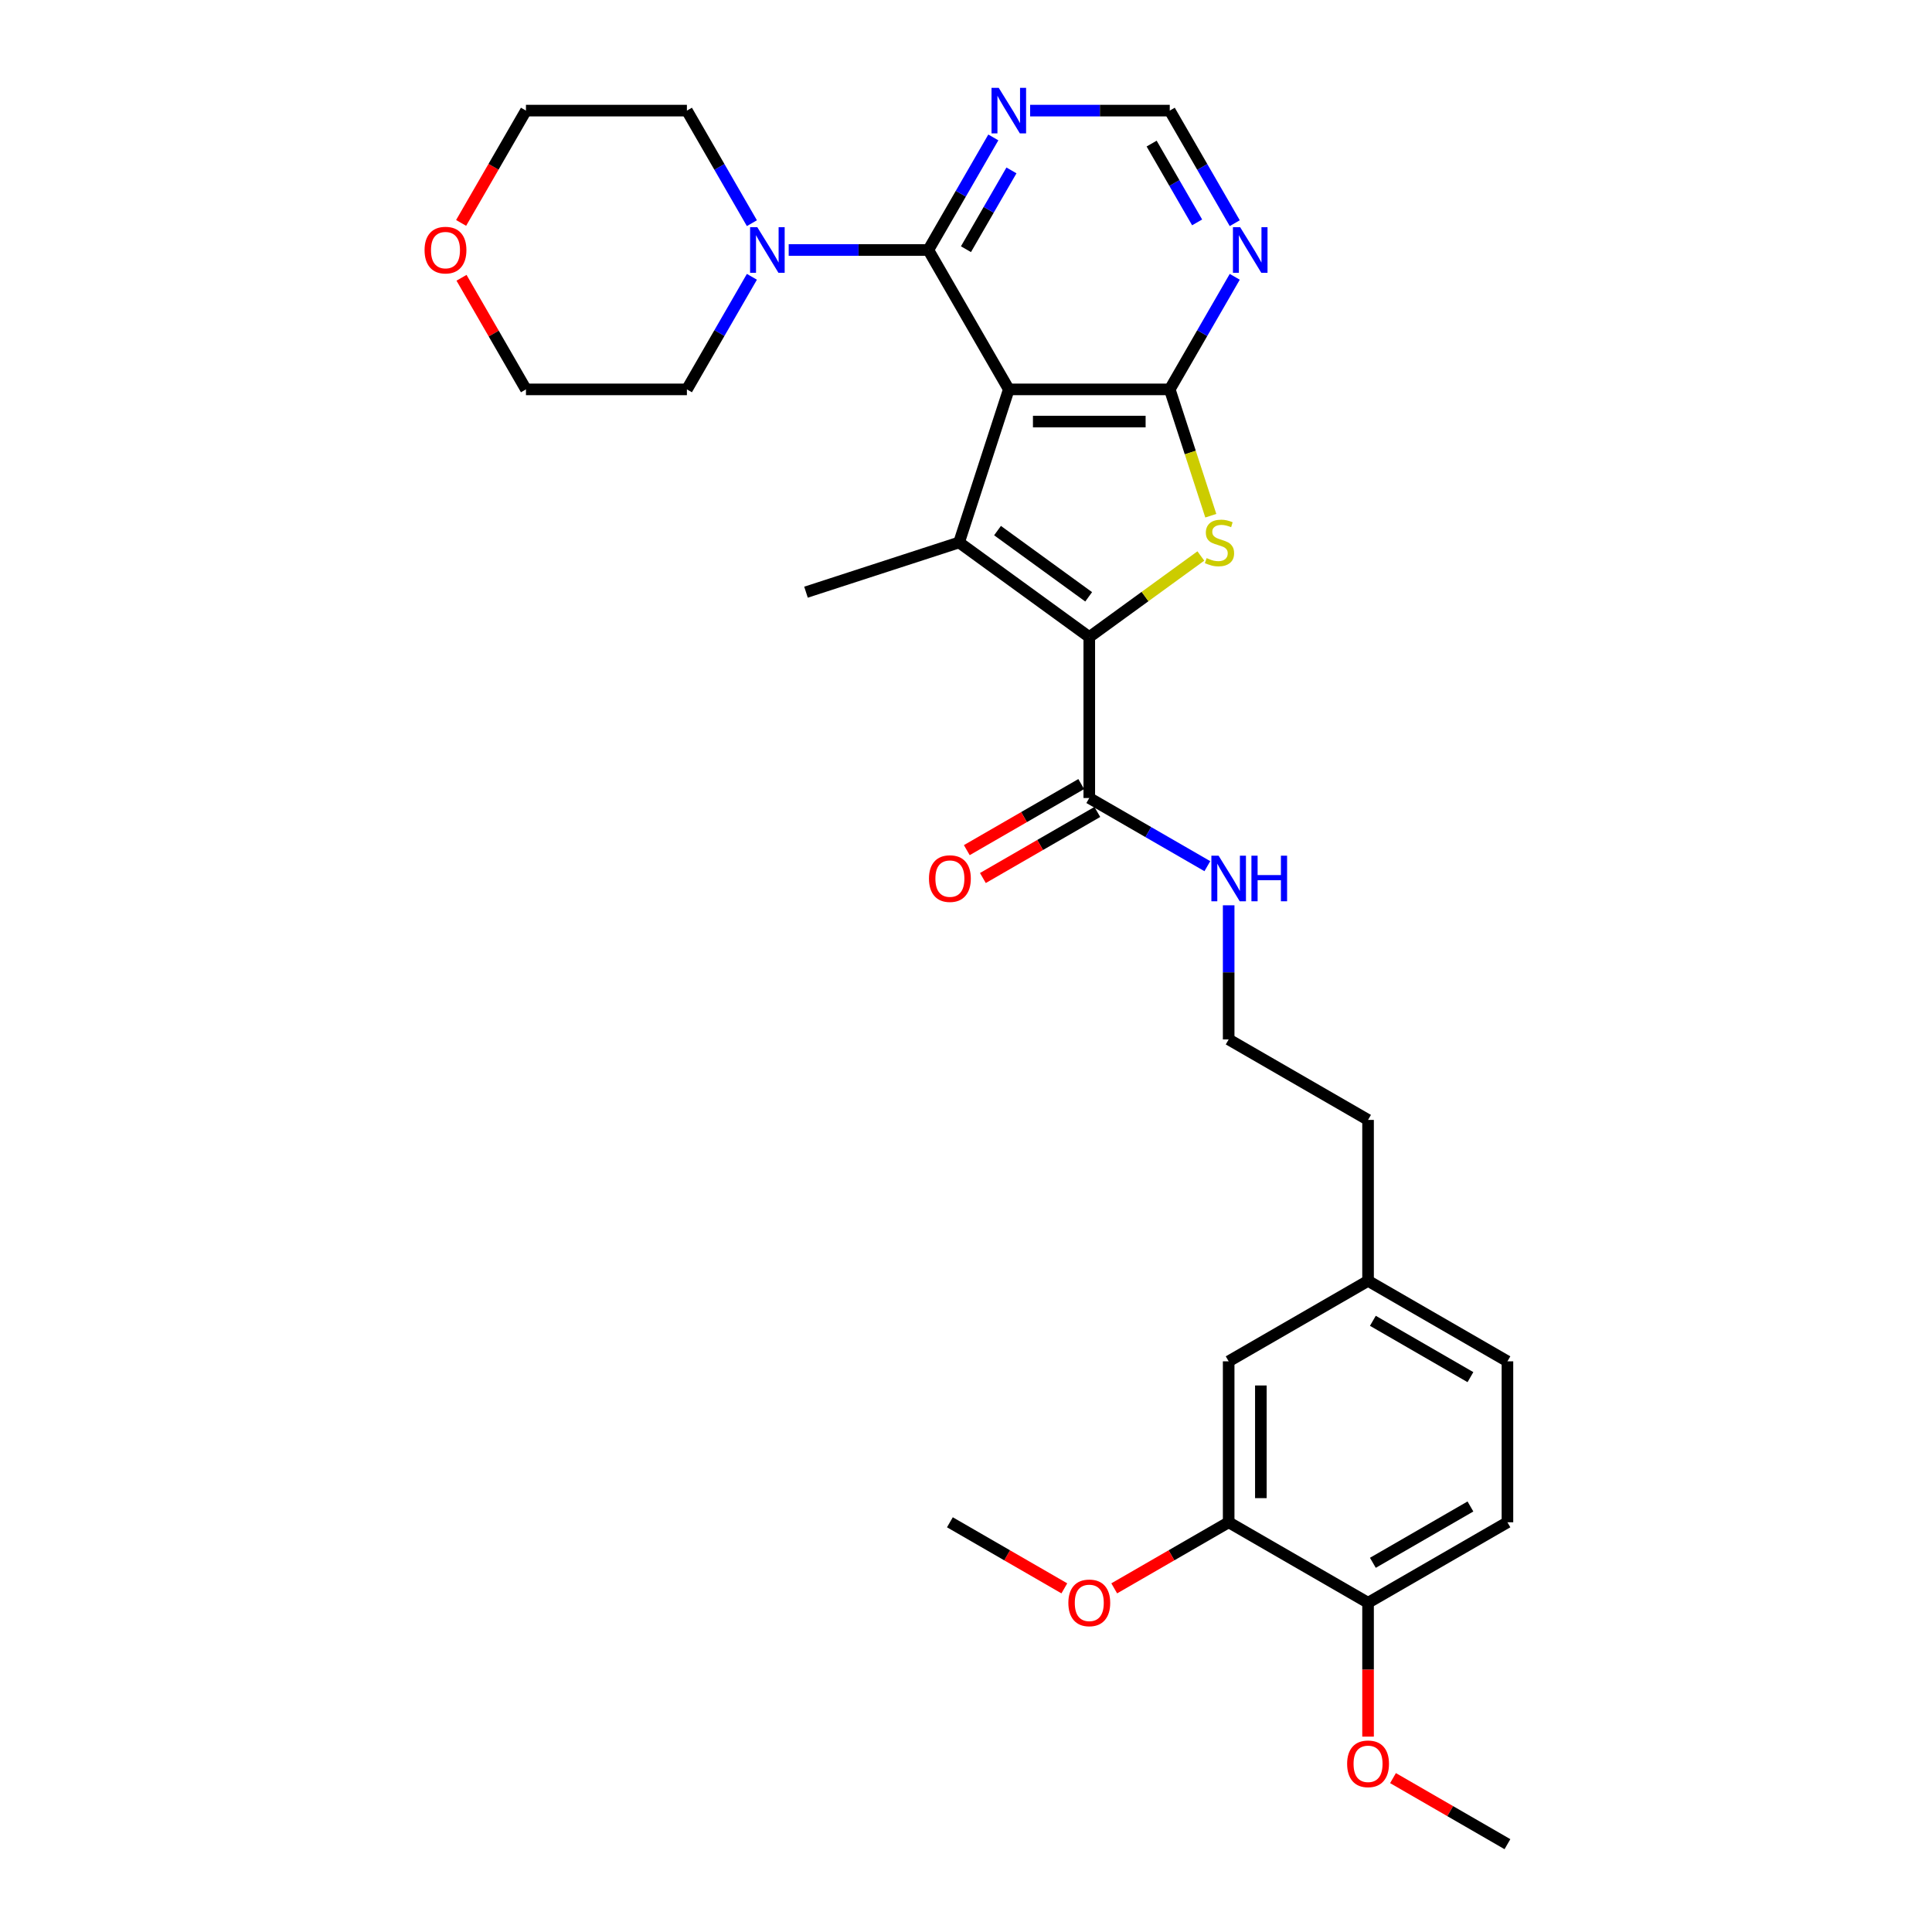 <?xml version='1.0' encoding='iso-8859-1'?>
<svg version='1.1' baseProfile='full'
              xmlns='http://www.w3.org/2000/svg'
                      xmlns:rdkit='http://www.rdkit.org/xml'
                      xmlns:xlink='http://www.w3.org/1999/xlink'
                  xml:space='preserve'
width='1000px' height='1000px' viewBox='0 0 1000 1000'>
<!-- END OF HEADER -->
<rect style='opacity:1.0;fill:#FFFFFF;stroke:none' width='1000' height='1000' x='0' y='0'> </rect>
<path class='bond-0' d='M 522.157,201.543 L 496.413,280.773' style='fill:none;fill-rule:evenodd;stroke:#000000;stroke-width:6px;stroke-linecap:butt;stroke-linejoin:miter;stroke-opacity:1' />
<path class='bond-2' d='M 522.157,201.543 L 605.464,201.543' style='fill:none;fill-rule:evenodd;stroke:#000000;stroke-width:6px;stroke-linecap:butt;stroke-linejoin:miter;stroke-opacity:1' />
<path class='bond-2' d='M 534.653,218.205 L 592.968,218.205' style='fill:none;fill-rule:evenodd;stroke:#000000;stroke-width:6px;stroke-linecap:butt;stroke-linejoin:miter;stroke-opacity:1' />
<path class='bond-4' d='M 522.157,201.543 L 480.503,129.397' style='fill:none;fill-rule:evenodd;stroke:#000000;stroke-width:6px;stroke-linecap:butt;stroke-linejoin:miter;stroke-opacity:1' />
<path class='bond-1' d='M 496.413,280.773 L 563.81,329.74' style='fill:none;fill-rule:evenodd;stroke:#000000;stroke-width:6px;stroke-linecap:butt;stroke-linejoin:miter;stroke-opacity:1' />
<path class='bond-1' d='M 516.316,274.639 L 563.494,308.916' style='fill:none;fill-rule:evenodd;stroke:#000000;stroke-width:6px;stroke-linecap:butt;stroke-linejoin:miter;stroke-opacity:1' />
<path class='bond-17' d='M 496.413,280.773 L 417.183,306.517' style='fill:none;fill-rule:evenodd;stroke:#000000;stroke-width:6px;stroke-linecap:butt;stroke-linejoin:miter;stroke-opacity:1' />
<path class='bond-5' d='M 563.81,329.74 L 563.81,413.048' style='fill:none;fill-rule:evenodd;stroke:#000000;stroke-width:6px;stroke-linecap:butt;stroke-linejoin:miter;stroke-opacity:1' />
<path class='bond-30' d='M 563.81,329.74 L 592.685,308.761' style='fill:none;fill-rule:evenodd;stroke:#000000;stroke-width:6px;stroke-linecap:butt;stroke-linejoin:miter;stroke-opacity:1' />
<path class='bond-30' d='M 592.685,308.761 L 621.56,287.782' style='fill:none;fill-rule:evenodd;stroke:#CCCC00;stroke-width:6px;stroke-linecap:butt;stroke-linejoin:miter;stroke-opacity:1' />
<path class='bond-3' d='M 605.464,201.543 L 616.086,234.236' style='fill:none;fill-rule:evenodd;stroke:#000000;stroke-width:6px;stroke-linecap:butt;stroke-linejoin:miter;stroke-opacity:1' />
<path class='bond-3' d='M 616.086,234.236 L 626.709,266.928' style='fill:none;fill-rule:evenodd;stroke:#CCCC00;stroke-width:6px;stroke-linecap:butt;stroke-linejoin:miter;stroke-opacity:1' />
<path class='bond-7' d='M 605.464,201.543 L 622.284,172.41' style='fill:none;fill-rule:evenodd;stroke:#000000;stroke-width:6px;stroke-linecap:butt;stroke-linejoin:miter;stroke-opacity:1' />
<path class='bond-7' d='M 622.284,172.41 L 639.105,143.276' style='fill:none;fill-rule:evenodd;stroke:#0000FF;stroke-width:6px;stroke-linecap:butt;stroke-linejoin:miter;stroke-opacity:1' />
<path class='bond-6' d='M 480.503,129.397 L 444.364,129.397' style='fill:none;fill-rule:evenodd;stroke:#000000;stroke-width:6px;stroke-linecap:butt;stroke-linejoin:miter;stroke-opacity:1' />
<path class='bond-6' d='M 444.364,129.397 L 408.225,129.397' style='fill:none;fill-rule:evenodd;stroke:#0000FF;stroke-width:6px;stroke-linecap:butt;stroke-linejoin:miter;stroke-opacity:1' />
<path class='bond-8' d='M 480.503,129.397 L 497.323,100.264' style='fill:none;fill-rule:evenodd;stroke:#000000;stroke-width:6px;stroke-linecap:butt;stroke-linejoin:miter;stroke-opacity:1' />
<path class='bond-8' d='M 497.323,100.264 L 514.144,71.13' style='fill:none;fill-rule:evenodd;stroke:#0000FF;stroke-width:6px;stroke-linecap:butt;stroke-linejoin:miter;stroke-opacity:1' />
<path class='bond-8' d='M 499.978,128.988 L 511.752,108.594' style='fill:none;fill-rule:evenodd;stroke:#000000;stroke-width:6px;stroke-linecap:butt;stroke-linejoin:miter;stroke-opacity:1' />
<path class='bond-8' d='M 511.752,108.594 L 523.527,88.201' style='fill:none;fill-rule:evenodd;stroke:#0000FF;stroke-width:6px;stroke-linecap:butt;stroke-linejoin:miter;stroke-opacity:1' />
<path class='bond-12' d='M 559.645,405.833 L 530.028,422.932' style='fill:none;fill-rule:evenodd;stroke:#000000;stroke-width:6px;stroke-linecap:butt;stroke-linejoin:miter;stroke-opacity:1' />
<path class='bond-12' d='M 530.028,422.932 L 500.411,440.032' style='fill:none;fill-rule:evenodd;stroke:#FF0000;stroke-width:6px;stroke-linecap:butt;stroke-linejoin:miter;stroke-opacity:1' />
<path class='bond-12' d='M 567.976,420.262 L 538.359,437.362' style='fill:none;fill-rule:evenodd;stroke:#000000;stroke-width:6px;stroke-linecap:butt;stroke-linejoin:miter;stroke-opacity:1' />
<path class='bond-12' d='M 538.359,437.362 L 508.742,454.461' style='fill:none;fill-rule:evenodd;stroke:#FF0000;stroke-width:6px;stroke-linecap:butt;stroke-linejoin:miter;stroke-opacity:1' />
<path class='bond-14' d='M 563.81,413.048 L 594.368,430.69' style='fill:none;fill-rule:evenodd;stroke:#000000;stroke-width:6px;stroke-linecap:butt;stroke-linejoin:miter;stroke-opacity:1' />
<path class='bond-14' d='M 594.368,430.69 L 624.927,448.333' style='fill:none;fill-rule:evenodd;stroke:#0000FF;stroke-width:6px;stroke-linecap:butt;stroke-linejoin:miter;stroke-opacity:1' />
<path class='bond-23' d='M 389.183,143.276 L 372.362,172.41' style='fill:none;fill-rule:evenodd;stroke:#0000FF;stroke-width:6px;stroke-linecap:butt;stroke-linejoin:miter;stroke-opacity:1' />
<path class='bond-23' d='M 372.362,172.41 L 355.542,201.543' style='fill:none;fill-rule:evenodd;stroke:#000000;stroke-width:6px;stroke-linecap:butt;stroke-linejoin:miter;stroke-opacity:1' />
<path class='bond-24' d='M 389.183,115.518 L 372.362,86.385' style='fill:none;fill-rule:evenodd;stroke:#0000FF;stroke-width:6px;stroke-linecap:butt;stroke-linejoin:miter;stroke-opacity:1' />
<path class='bond-24' d='M 372.362,86.385 L 355.542,57.251' style='fill:none;fill-rule:evenodd;stroke:#000000;stroke-width:6px;stroke-linecap:butt;stroke-linejoin:miter;stroke-opacity:1' />
<path class='bond-31' d='M 639.105,115.518 L 622.284,86.385' style='fill:none;fill-rule:evenodd;stroke:#0000FF;stroke-width:6px;stroke-linecap:butt;stroke-linejoin:miter;stroke-opacity:1' />
<path class='bond-31' d='M 622.284,86.385 L 605.464,57.251' style='fill:none;fill-rule:evenodd;stroke:#000000;stroke-width:6px;stroke-linecap:butt;stroke-linejoin:miter;stroke-opacity:1' />
<path class='bond-31' d='M 619.629,115.109 L 607.855,94.715' style='fill:none;fill-rule:evenodd;stroke:#0000FF;stroke-width:6px;stroke-linecap:butt;stroke-linejoin:miter;stroke-opacity:1' />
<path class='bond-31' d='M 607.855,94.715 L 596.081,74.322' style='fill:none;fill-rule:evenodd;stroke:#000000;stroke-width:6px;stroke-linecap:butt;stroke-linejoin:miter;stroke-opacity:1' />
<path class='bond-9' d='M 533.186,57.251 L 569.325,57.251' style='fill:none;fill-rule:evenodd;stroke:#0000FF;stroke-width:6px;stroke-linecap:butt;stroke-linejoin:miter;stroke-opacity:1' />
<path class='bond-9' d='M 569.325,57.251 L 605.464,57.251' style='fill:none;fill-rule:evenodd;stroke:#000000;stroke-width:6px;stroke-linecap:butt;stroke-linejoin:miter;stroke-opacity:1' />
<path class='bond-10' d='M 635.957,787.931 L 635.957,704.623' style='fill:none;fill-rule:evenodd;stroke:#000000;stroke-width:6px;stroke-linecap:butt;stroke-linejoin:miter;stroke-opacity:1' />
<path class='bond-10' d='M 652.618,775.435 L 652.618,717.119' style='fill:none;fill-rule:evenodd;stroke:#000000;stroke-width:6px;stroke-linecap:butt;stroke-linejoin:miter;stroke-opacity:1' />
<path class='bond-20' d='M 635.957,787.931 L 606.34,805.03' style='fill:none;fill-rule:evenodd;stroke:#000000;stroke-width:6px;stroke-linecap:butt;stroke-linejoin:miter;stroke-opacity:1' />
<path class='bond-20' d='M 606.34,805.03 L 576.723,822.129' style='fill:none;fill-rule:evenodd;stroke:#FF0000;stroke-width:6px;stroke-linecap:butt;stroke-linejoin:miter;stroke-opacity:1' />
<path class='bond-33' d='M 635.957,787.931 L 708.103,829.584' style='fill:none;fill-rule:evenodd;stroke:#000000;stroke-width:6px;stroke-linecap:butt;stroke-linejoin:miter;stroke-opacity:1' />
<path class='bond-11' d='M 708.103,829.584 L 780.249,787.931' style='fill:none;fill-rule:evenodd;stroke:#000000;stroke-width:6px;stroke-linecap:butt;stroke-linejoin:miter;stroke-opacity:1' />
<path class='bond-11' d='M 710.594,808.907 L 761.096,779.75' style='fill:none;fill-rule:evenodd;stroke:#000000;stroke-width:6px;stroke-linecap:butt;stroke-linejoin:miter;stroke-opacity:1' />
<path class='bond-21' d='M 708.103,829.584 L 708.103,864.232' style='fill:none;fill-rule:evenodd;stroke:#000000;stroke-width:6px;stroke-linecap:butt;stroke-linejoin:miter;stroke-opacity:1' />
<path class='bond-21' d='M 708.103,864.232 L 708.103,898.879' style='fill:none;fill-rule:evenodd;stroke:#FF0000;stroke-width:6px;stroke-linecap:butt;stroke-linejoin:miter;stroke-opacity:1' />
<path class='bond-13' d='M 635.957,704.623 L 708.103,662.97' style='fill:none;fill-rule:evenodd;stroke:#000000;stroke-width:6px;stroke-linecap:butt;stroke-linejoin:miter;stroke-opacity:1' />
<path class='bond-22' d='M 635.957,468.58 L 635.957,503.294' style='fill:none;fill-rule:evenodd;stroke:#0000FF;stroke-width:6px;stroke-linecap:butt;stroke-linejoin:miter;stroke-opacity:1' />
<path class='bond-22' d='M 635.957,503.294 L 635.957,538.009' style='fill:none;fill-rule:evenodd;stroke:#000000;stroke-width:6px;stroke-linecap:butt;stroke-linejoin:miter;stroke-opacity:1' />
<path class='bond-15' d='M 238.671,115.385 L 255.453,86.318' style='fill:none;fill-rule:evenodd;stroke:#FF0000;stroke-width:6px;stroke-linecap:butt;stroke-linejoin:miter;stroke-opacity:1' />
<path class='bond-15' d='M 255.453,86.318 L 272.235,57.251' style='fill:none;fill-rule:evenodd;stroke:#000000;stroke-width:6px;stroke-linecap:butt;stroke-linejoin:miter;stroke-opacity:1' />
<path class='bond-32' d='M 238.882,143.776 L 255.558,172.66' style='fill:none;fill-rule:evenodd;stroke:#FF0000;stroke-width:6px;stroke-linecap:butt;stroke-linejoin:miter;stroke-opacity:1' />
<path class='bond-32' d='M 255.558,172.66 L 272.235,201.543' style='fill:none;fill-rule:evenodd;stroke:#000000;stroke-width:6px;stroke-linecap:butt;stroke-linejoin:miter;stroke-opacity:1' />
<path class='bond-16' d='M 780.249,787.931 L 780.249,704.623' style='fill:none;fill-rule:evenodd;stroke:#000000;stroke-width:6px;stroke-linecap:butt;stroke-linejoin:miter;stroke-opacity:1' />
<path class='bond-18' d='M 708.103,662.97 L 708.103,579.662' style='fill:none;fill-rule:evenodd;stroke:#000000;stroke-width:6px;stroke-linecap:butt;stroke-linejoin:miter;stroke-opacity:1' />
<path class='bond-19' d='M 708.103,662.97 L 780.249,704.623' style='fill:none;fill-rule:evenodd;stroke:#000000;stroke-width:6px;stroke-linecap:butt;stroke-linejoin:miter;stroke-opacity:1' />
<path class='bond-19' d='M 710.594,683.647 L 761.096,712.805' style='fill:none;fill-rule:evenodd;stroke:#000000;stroke-width:6px;stroke-linecap:butt;stroke-linejoin:miter;stroke-opacity:1' />
<path class='bond-28' d='M 550.898,822.129 L 521.281,805.03' style='fill:none;fill-rule:evenodd;stroke:#FF0000;stroke-width:6px;stroke-linecap:butt;stroke-linejoin:miter;stroke-opacity:1' />
<path class='bond-28' d='M 521.281,805.03 L 491.664,787.931' style='fill:none;fill-rule:evenodd;stroke:#000000;stroke-width:6px;stroke-linecap:butt;stroke-linejoin:miter;stroke-opacity:1' />
<path class='bond-29' d='M 721.015,920.347 L 750.632,937.446' style='fill:none;fill-rule:evenodd;stroke:#FF0000;stroke-width:6px;stroke-linecap:butt;stroke-linejoin:miter;stroke-opacity:1' />
<path class='bond-29' d='M 750.632,937.446 L 780.249,954.545' style='fill:none;fill-rule:evenodd;stroke:#000000;stroke-width:6px;stroke-linecap:butt;stroke-linejoin:miter;stroke-opacity:1' />
<path class='bond-27' d='M 635.957,538.009 L 708.103,579.662' style='fill:none;fill-rule:evenodd;stroke:#000000;stroke-width:6px;stroke-linecap:butt;stroke-linejoin:miter;stroke-opacity:1' />
<path class='bond-26' d='M 355.542,201.543 L 272.235,201.543' style='fill:none;fill-rule:evenodd;stroke:#000000;stroke-width:6px;stroke-linecap:butt;stroke-linejoin:miter;stroke-opacity:1' />
<path class='bond-25' d='M 355.542,57.251 L 272.235,57.251' style='fill:none;fill-rule:evenodd;stroke:#000000;stroke-width:6px;stroke-linecap:butt;stroke-linejoin:miter;stroke-opacity:1' />
<path  class='atom-4' d='M 624.543 288.871
Q 624.809 288.971, 625.909 289.437
Q 627.009 289.904, 628.208 290.204
Q 629.441 290.47, 630.641 290.47
Q 632.873 290.47, 634.173 289.404
Q 635.473 288.304, 635.473 286.405
Q 635.473 285.105, 634.806 284.306
Q 634.173 283.506, 633.173 283.073
Q 632.174 282.64, 630.508 282.14
Q 628.408 281.507, 627.142 280.907
Q 625.909 280.307, 625.009 279.041
Q 624.143 277.774, 624.143 275.642
Q 624.143 272.676, 626.142 270.843
Q 628.175 269.01, 632.174 269.01
Q 634.906 269.01, 638.005 270.31
L 637.239 272.876
Q 634.406 271.71, 632.274 271.71
Q 629.974 271.71, 628.708 272.676
Q 627.442 273.609, 627.475 275.242
Q 627.475 276.508, 628.108 277.275
Q 628.775 278.041, 629.708 278.474
Q 630.674 278.907, 632.274 279.407
Q 634.406 280.074, 635.673 280.74
Q 636.939 281.407, 637.839 282.773
Q 638.772 284.106, 638.772 286.405
Q 638.772 289.671, 636.572 291.437
Q 634.406 293.17, 630.774 293.17
Q 628.675 293.17, 627.075 292.703
Q 625.509 292.27, 623.643 291.503
L 624.543 288.871
' fill='#CCCC00'/>
<path  class='atom-7' d='M 391.981 117.601
L 399.711 130.097
Q 400.478 131.33, 401.711 133.563
Q 402.944 135.795, 403.01 135.928
L 403.01 117.601
L 406.143 117.601
L 406.143 141.193
L 402.91 141.193
L 394.613 127.531
Q 393.647 125.932, 392.614 124.099
Q 391.614 122.266, 391.314 121.7
L 391.314 141.193
L 388.248 141.193
L 388.248 117.601
L 391.981 117.601
' fill='#0000FF'/>
<path  class='atom-8' d='M 641.903 117.601
L 649.633 130.097
Q 650.4 131.33, 651.633 133.563
Q 652.866 135.795, 652.932 135.928
L 652.932 117.601
L 656.065 117.601
L 656.065 141.193
L 652.833 141.193
L 644.535 127.531
Q 643.569 125.932, 642.536 124.099
Q 641.536 122.266, 641.236 121.7
L 641.236 141.193
L 638.17 141.193
L 638.17 117.601
L 641.903 117.601
' fill='#0000FF'/>
<path  class='atom-9' d='M 516.942 45.455
L 524.672 57.951
Q 525.439 59.184, 526.672 61.416
Q 527.905 63.649, 527.971 63.782
L 527.971 45.455
L 531.104 45.455
L 531.104 69.047
L 527.871 69.047
L 519.574 55.385
Q 518.608 53.785, 517.575 51.953
Q 516.575 50.12, 516.275 49.553
L 516.275 69.047
L 513.209 69.047
L 513.209 45.455
L 516.942 45.455
' fill='#0000FF'/>
<path  class='atom-13' d='M 480.834 454.768
Q 480.834 449.103, 483.633 445.937
Q 486.432 442.772, 491.664 442.772
Q 496.896 442.772, 499.695 445.937
Q 502.494 449.103, 502.494 454.768
Q 502.494 460.5, 499.661 463.765
Q 496.829 466.997, 491.664 466.997
Q 486.466 466.997, 483.633 463.765
Q 480.834 460.533, 480.834 454.768
M 491.664 464.332
Q 495.263 464.332, 497.196 461.932
Q 499.162 459.5, 499.162 454.768
Q 499.162 450.136, 497.196 447.803
Q 495.263 445.438, 491.664 445.438
Q 488.065 445.438, 486.099 447.77
Q 484.166 450.103, 484.166 454.768
Q 484.166 459.533, 486.099 461.932
Q 488.065 464.332, 491.664 464.332
' fill='#FF0000'/>
<path  class='atom-15' d='M 630.742 442.905
L 638.472 455.401
Q 639.239 456.634, 640.472 458.867
Q 641.705 461.099, 641.771 461.233
L 641.771 442.905
L 644.904 442.905
L 644.904 466.498
L 641.671 466.498
L 633.374 452.835
Q 632.408 451.236, 631.375 449.403
Q 630.375 447.57, 630.075 447.004
L 630.075 466.498
L 627.009 466.498
L 627.009 442.905
L 630.742 442.905
' fill='#0000FF'/>
<path  class='atom-15' d='M 647.736 442.905
L 650.935 442.905
L 650.935 452.935
L 662.998 452.935
L 662.998 442.905
L 666.197 442.905
L 666.197 466.498
L 662.998 466.498
L 662.998 455.601
L 650.935 455.601
L 650.935 466.498
L 647.736 466.498
L 647.736 442.905
' fill='#0000FF'/>
<path  class='atom-16' d='M 219.751 129.464
Q 219.751 123.799, 222.55 120.633
Q 225.349 117.468, 230.581 117.468
Q 235.813 117.468, 238.612 120.633
Q 241.411 123.799, 241.411 129.464
Q 241.411 135.195, 238.578 138.461
Q 235.746 141.693, 230.581 141.693
Q 225.382 141.693, 222.55 138.461
Q 219.751 135.229, 219.751 129.464
M 230.581 139.027
Q 234.18 139.027, 236.112 136.628
Q 238.078 134.196, 238.078 129.464
Q 238.078 124.832, 236.112 122.499
Q 234.18 120.133, 230.581 120.133
Q 226.982 120.133, 225.016 122.466
Q 223.083 124.799, 223.083 129.464
Q 223.083 134.229, 225.016 136.628
Q 226.982 139.027, 230.581 139.027
' fill='#FF0000'/>
<path  class='atom-21' d='M 552.98 829.651
Q 552.98 823.986, 555.779 820.82
Q 558.579 817.655, 563.81 817.655
Q 569.042 817.655, 571.841 820.82
Q 574.64 823.986, 574.64 829.651
Q 574.64 835.383, 571.808 838.648
Q 568.975 841.881, 563.81 841.881
Q 558.612 841.881, 555.779 838.648
Q 552.98 835.416, 552.98 829.651
M 563.81 839.215
Q 567.409 839.215, 569.342 836.815
Q 571.308 834.383, 571.308 829.651
Q 571.308 825.019, 569.342 822.687
Q 567.409 820.321, 563.81 820.321
Q 560.211 820.321, 558.245 822.653
Q 556.313 824.986, 556.313 829.651
Q 556.313 834.416, 558.245 836.815
Q 560.211 839.215, 563.81 839.215
' fill='#FF0000'/>
<path  class='atom-22' d='M 697.273 912.958
Q 697.273 907.294, 700.072 904.128
Q 702.871 900.962, 708.103 900.962
Q 713.335 900.962, 716.134 904.128
Q 718.933 907.294, 718.933 912.958
Q 718.933 918.69, 716.1 921.956
Q 713.268 925.188, 708.103 925.188
Q 702.904 925.188, 700.072 921.956
Q 697.273 918.723, 697.273 912.958
M 708.103 922.522
Q 711.702 922.522, 713.634 920.123
Q 715.6 917.69, 715.6 912.958
Q 715.6 908.327, 713.634 905.994
Q 711.702 903.628, 708.103 903.628
Q 704.504 903.628, 702.538 905.961
Q 700.605 908.293, 700.605 912.958
Q 700.605 917.724, 702.538 920.123
Q 704.504 922.522, 708.103 922.522
' fill='#FF0000'/>
</svg>
